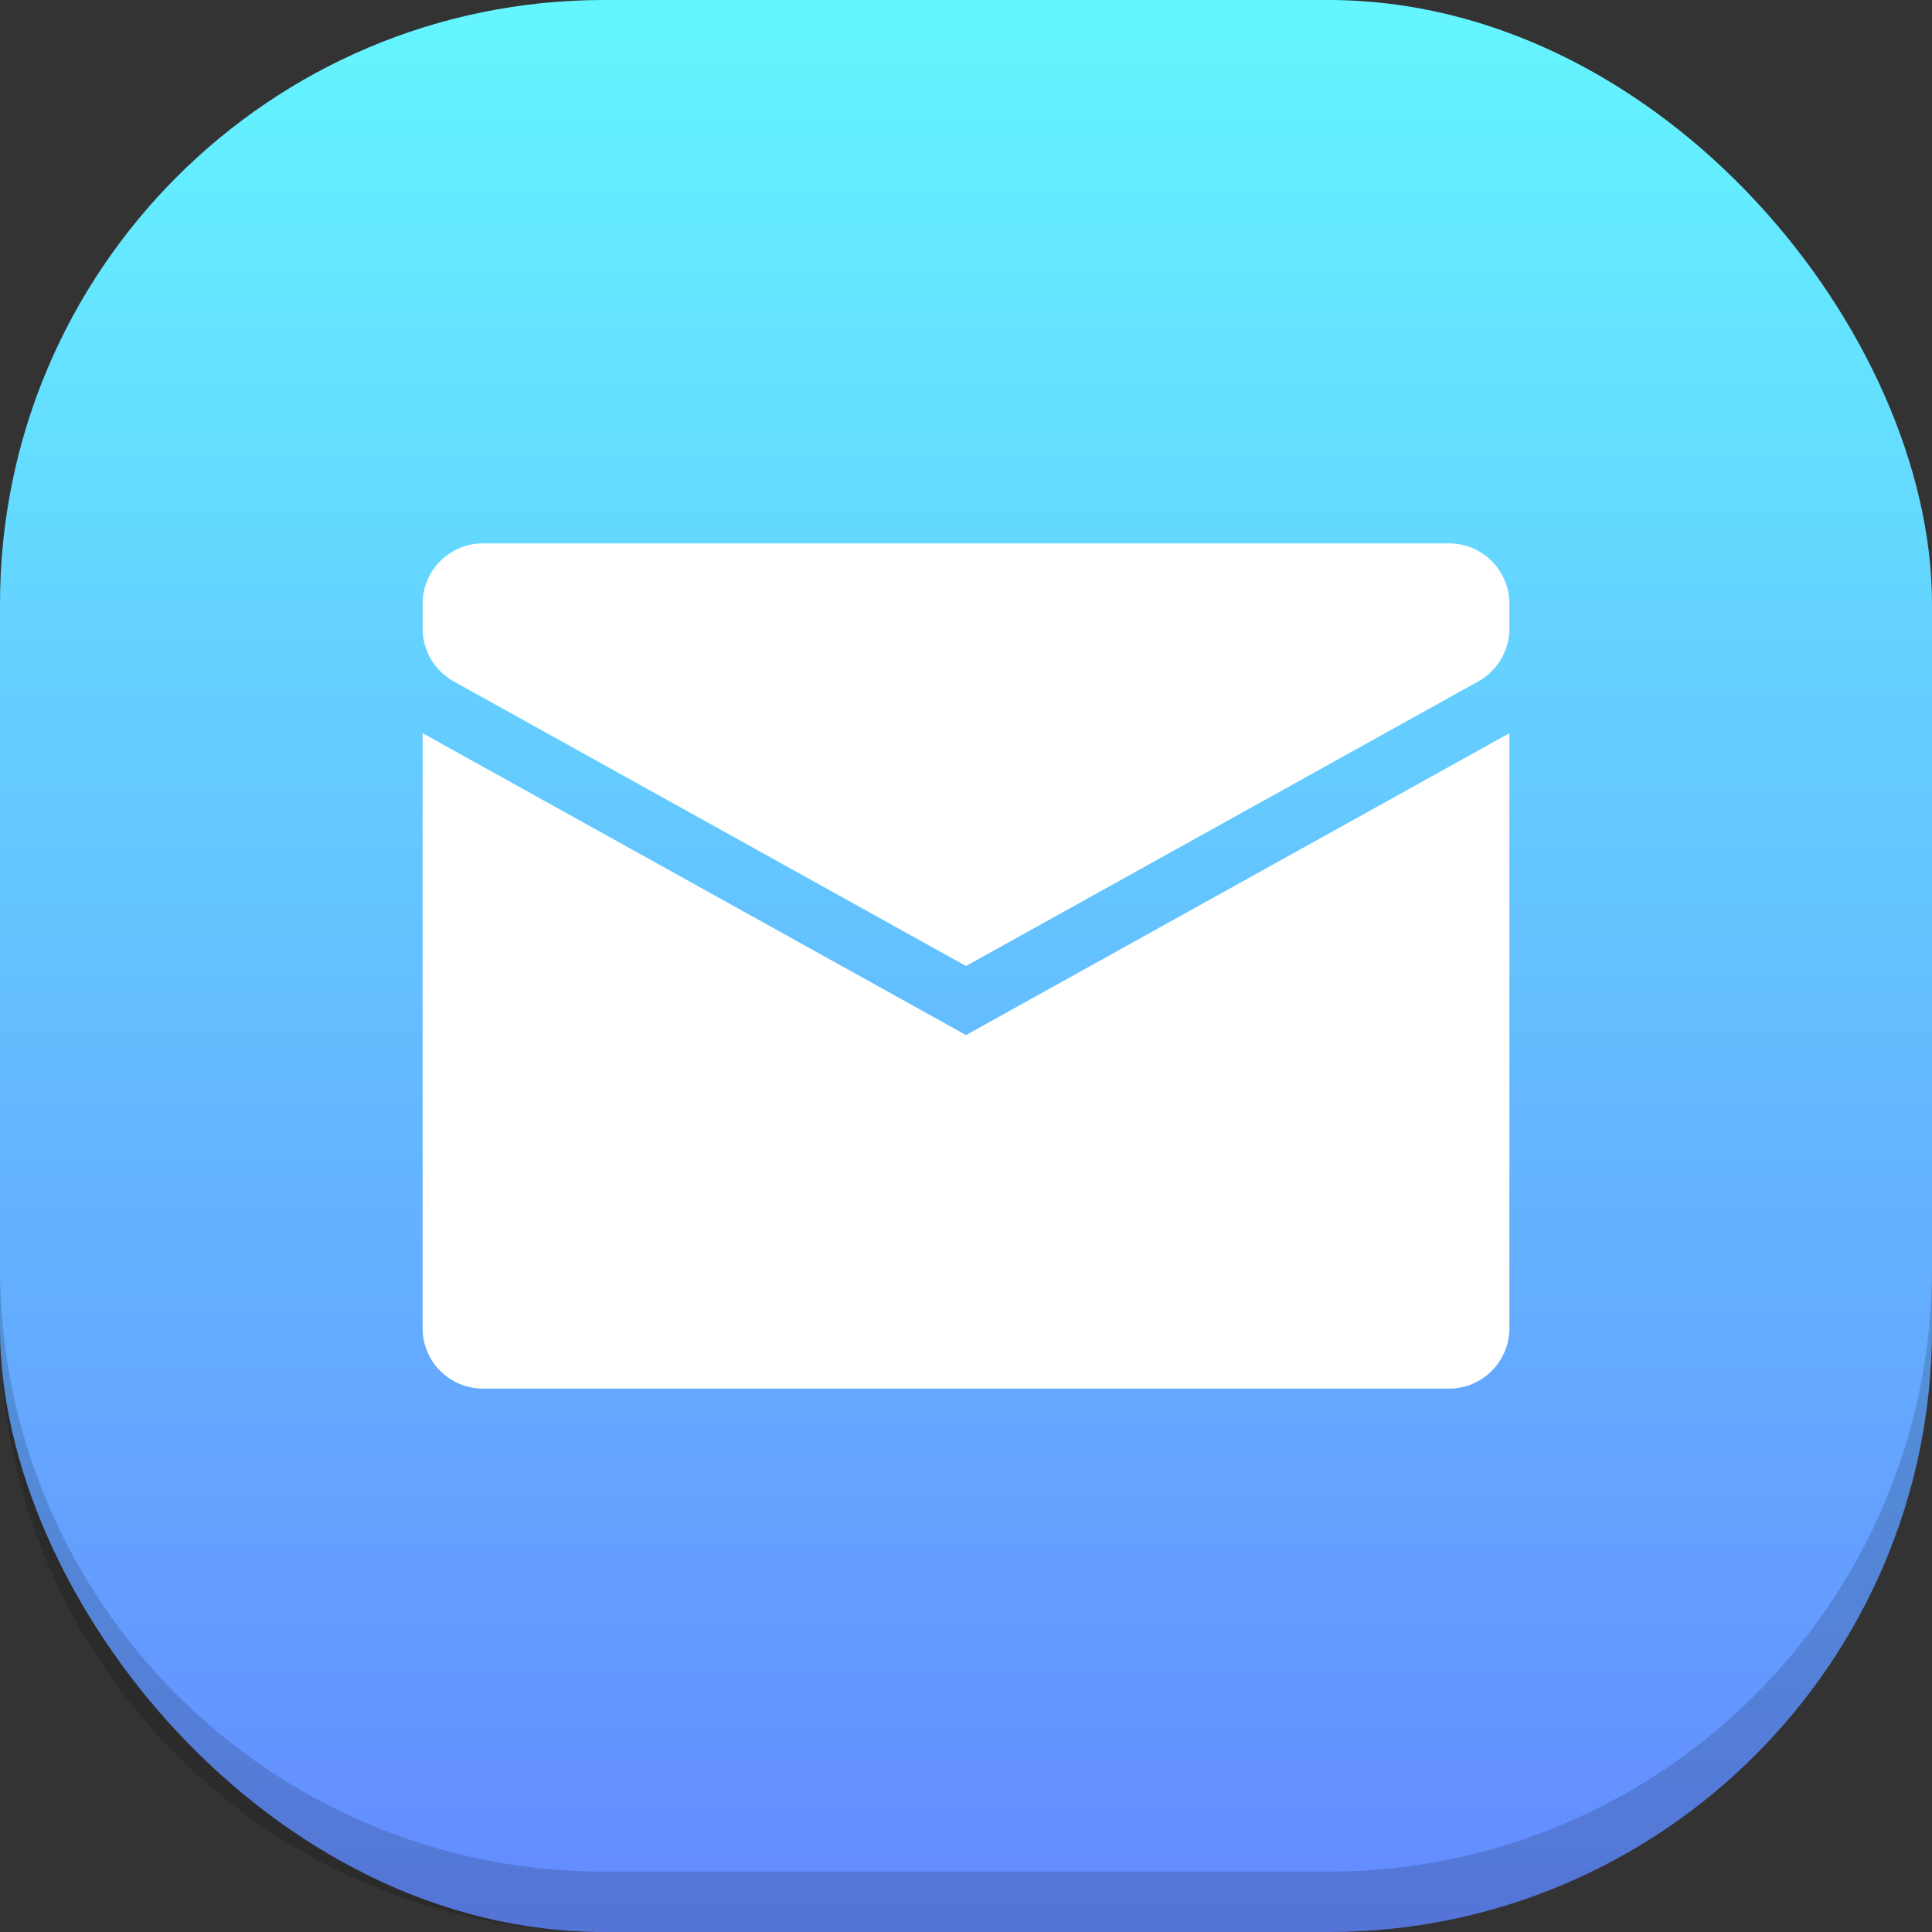 <svg width="64" height="64" viewBox="0 0 64 64" fill="none" xmlns="http://www.w3.org/2000/svg">
<rect x="0" y="0" width="64" height="64" fill="#333333" stroke="none"/>
<g id="32px_WebMail_ico">
<rect id="background" width="64" height="64" rx="20" fill="url(#paint0_linear_2111_794)"/>
<path id="border" d="M44 64C55.046 64 64 55.046 64 44L64 42C64 53.046 55.046 62 44 62L20 62C8.954 62 1.24018e-05 53.046 1.33674e-05 42L1.31925e-05 44C1.22269e-05 55.046 8.954 64 20 64L44 64Z" fill="black" fill-opacity="0.16"/>
<path id="20px_WebMail_ico" fill-rule="evenodd" clip-rule="evenodd" d="M14 24.287V44C14 45.105 14.895 46 16 46H48C49.105 46 50 45.105 50 44V24.287C49.981 24.298 49.962 24.309 49.943 24.32L32 34.288L14.057 24.32C14.038 24.309 14.019 24.298 14 24.287ZM50 20.823V20C50 18.895 49.105 18 48 18H16C14.895 18 14 18.895 14 20V20.823C14 21.549 14.394 22.219 15.029 22.572L32 32L48.971 22.572C49.606 22.219 50 21.549 50 20.823Z" fill="white"/>
</g>
<defs>
<linearGradient id="paint0_linear_2111_794" x1="0" y1="0" x2="0" y2="64" gradientUnits="userSpaceOnUse">
<stop stop-color="#64F6FF"/>
<stop offset="1" stop-color="#648AFF"/>
</linearGradient>
</defs>
</svg>
